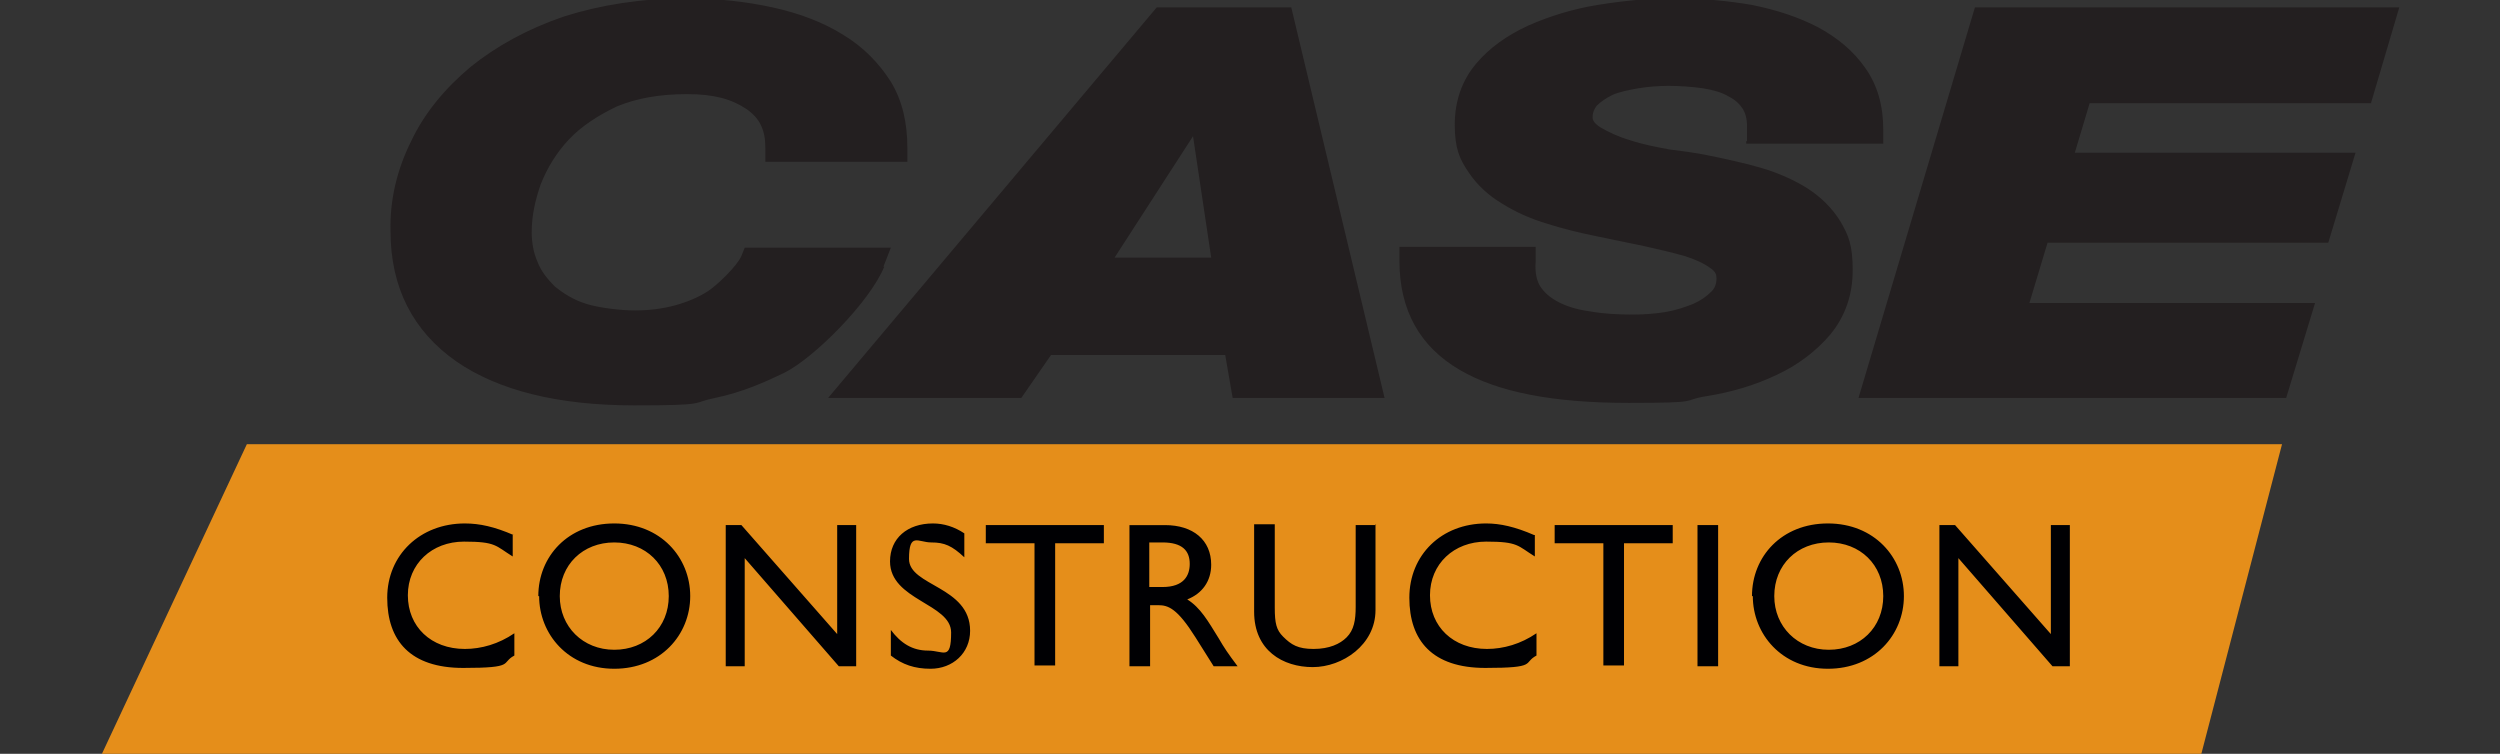<svg xmlns="http://www.w3.org/2000/svg" id="Lag_1" version="1.1" viewBox="0 0 302.8 91.3"><rect x="0" y="0" width="302.8" height="91.3" fill="#333333" stroke="none"/><defs><style>.st0{fill:#231f20}.st3,.st4{fill:#19161a;fill-rule:evenodd}.st4{fill:#000003}</style></defs><path d="m-267.3 41.1.8-2h-15l-.4.9c-.5 1.1-2.5 3.1-3.5 3.7-1 .6-2.1 1.1-3.4 1.5s-2.7.5-4.1.5-3.6-.2-5-.7c-1.3-.5-2.4-1.1-3.2-1.8-.8-.7-1.4-1.6-1.8-2.5-.4-1-.6-2-.6-3.1 0-1.6.3-3.2 1-4.9.6-1.7 1.6-3.2 2.8-4.5 1.3-1.4 2.9-2.5 4.9-3.4 2-.9 4.4-1.3 7.2-1.3s4.6.5 6.1 1.5c1.3.9 2 2.2 2 4v1.5h14.5v-1.4c0-2.5-.5-4.8-1.7-6.7-1.2-1.9-2.8-3.5-4.9-4.8-2-1.2-4.5-2.2-7.2-2.8-2.7-.6-5.7-.9-8.9-.9-4.6 0-8.8.6-12.5 1.9-3.7 1.3-7 3-9.6 5.2-2.6 2.2-4.7 4.8-6.1 7.6-1.4 2.9-2.2 6-2.2 9.2 0 5.8 2.3 10.3 6.8 13.3 4.3 3 10.4 4.5 18.2 4.5s5.7-.3 8.3-.8c2.8-.6 5.3-1.7 7-2.6 3.1-1.6 8.9-7.3 10.3-10.9Zm28.1-26.6-33.7 40h19.8l3-4.4h17.9l.8 4.4h15.5l-9.5-40h-13.8Zm5.4 25.7h-9.8l8-12.4 1.8 12.4Zm55-11.7h14V27c0-2.4-.6-4.6-1.9-6.3-1.2-1.7-2.8-3.1-4.8-4.1-1.9-1-4.2-1.8-6.7-2.2-2.5-.4-5.1-.7-7.9-.7s-5.3.2-7.9.7c-2.6.4-5 1.2-7.1 2.1-2.2 1-3.9 2.3-5.3 3.9-1.5 1.7-2.2 3.8-2.2 6.2s.5 3.5 1.4 4.9c.9 1.3 2.1 2.3 3.5 3.2 1.4.8 2.9 1.5 4.6 2 1.6.5 3.3.9 5 1.3 1.6.3 3.3.7 4.9 1 1.5.3 2.9.7 4.1 1 1.1.4 2 .8 2.7 1.3.5.4.6.7.6 1 0 .6-.2 1-.5 1.4-.5.5-1.1.9-1.9 1.3-.9.4-1.8.7-2.9.8-1.1.2-2.2.3-3.3.3-1.6 0-3.1-.1-4.4-.3-1.3-.2-2.4-.5-3.3-1-.8-.4-1.4-.9-1.8-1.6-.4-.6-.5-1.4-.5-2.4v-1.6h-13.9v1.5c0 5.1 2.1 8.8 6.2 11.2 3.9 2.3 9.6 3.3 17.3 3.3s5.2-.2 7.9-.7c2.7-.5 5.1-1.2 7.3-2.2 2.2-1 4.1-2.5 5.5-4.2 1.5-1.8 2.3-4 2.3-6.6s-.4-3.6-1.2-5c-.8-1.3-1.9-2.5-3.4-3.4-1.4-.9-3-1.6-4.9-2.1-1.8-.5-3.7-1-5.9-1.4-.9-.1-2.1-.3-3.5-.5s-2.7-.5-4-.9c-1.2-.4-2.3-.8-3.1-1.3-.8-.5-.8-.9-.8-1 0-.5.1-.9.4-1.2a5 5 0 0 1 1.6-1.1c.8-.3 1.7-.5 2.7-.7 1-.1 2.1-.2 3.1-.2s2.4 0 3.6.3c1 .2 1.9.4 2.6.8.6.3 1.1.8 1.5 1.3.3.5.4 1 .4 1.8v1.5Zm64-4.2 2.9-9.8h-43.5l-11.9 40h43.9l2.9-9.8h-29.2l1.9-6.2h28.7l2.8-9.2h-28.8l1.5-5.1h28.8Z" class="st0"/><path d="m-68.2 0-2.6 11.4H-58L-55.4 0h-12.8ZM-80 54.5h12.7l8.7-40.2h-12.8L-80 54.5Zm-245.4 4.6-14.6 32 283.2.2 7.6-32.2h-276.2Z" style="fill:#c4122f"/><path d="M-193.2 68.1h3l4.5 12.6h-2.9l-.8-2.6h-4.6l-.9 2.6h-2.8l4.5-12.6Zm-.1 7.8h3.2l-1.6-5-1.6 5Zm18.7-3.9c-.2-.9-.7-1.5-1.5-1.8-.4-.2-.9-.3-1.4-.3-1 0-1.9.4-2.5 1.2-.6.8-1 1.9-1 3.4s.4 2.6 1.1 3.3c.7.6 1.5 1 2.4 1s1.6-.2 2.2-.8c.6-.5.9-1.2 1-2h-2.9v-2.1h5.2v6.8h-1.8l-.3-1.6c-.5.6-1 1-1.4 1.3-.7.4-1.6.6-2.6.6-1.7 0-3-.6-4.1-1.7-1.1-1.2-1.7-2.8-1.7-4.8s.6-3.7 1.7-4.9c1.1-1.2 2.6-1.8 4.5-1.8s2.9.4 3.9 1.2 1.5 1.8 1.7 3h-2.6Zm14.3-3.6c.5.2.9.5 1.2.9.3.3.5.7.6 1.1.2.4.2.8.2 1.3s-.1 1.2-.5 1.8c-.3.6-.8 1-1.5 1.2.6.2 1 .6 1.2 1 .2.4.4 1.1.4 2v2c0 .3.2.6.5.7v.3h-2.9c0-.3-.1-.5-.2-.7 0-.3-.1-.7-.1-1.1v-1.2c0-.8-.2-1.3-.4-1.6s-.8-.4-1.5-.4h-2.6v4.9h-2.6V68h6c.9 0 1.5.1 2 .3Zm-5.4 1.9v3.4h2.8c.6 0 1 0 1.3-.2.5-.2.8-.7.8-1.4s-.2-1.3-.7-1.5c-.3-.2-.7-.2-1.2-.2h-2.9Zm13.4 10.4h-2.6V68.1h2.6v12.6Zm4.7-11.3c1-1 2.3-1.6 3.9-1.6s3.6.7 4.6 2.1c.5.8.8 1.6.9 2.3h-2.6c-.2-.6-.4-1.1-.6-1.4-.5-.6-1.2-.8-2.1-.8s-1.7.4-2.2 1.2c-.5.8-.8 1.9-.8 3.3s.3 2.5.9 3.2c.6.7 1.3 1.1 2.2 1.1s1.6-.3 2.1-.9c.3-.3.5-.8.6-1.5h2.6c-.2 1.4-.8 2.5-1.7 3.3s-2.1 1.3-3.6 1.3-3.2-.6-4.2-1.8c-1-1.2-1.5-2.8-1.5-4.8s.6-3.9 1.8-5.1Zm12.6-1.3h2.7v7.8c0 .9.1 1.5.3 1.9.3.7 1 1.1 2.1 1.1s1.8-.3 2.1-1.1c.2-.4.3-1 .3-1.9v-7.8h2.7v7.8c0 1.3-.2 2.4-.6 3.1-.8 1.4-2.2 2.1-4.4 2.1s-3.7-.7-4.4-2.1c-.4-.8-.6-1.8-.6-3.1v-7.8Zm13.7 0h2.6v10.3h6.3v2.3h-8.9V68.1Zm19.6 0v2.2h-3.8v10.4h-2.6V70.3h-3.8v-2.2h10.2Zm2.6 0h2.7v7.8c0 .9.1 1.5.3 1.9.3.7 1 1.1 2.1 1.1s1.8-.3 2.1-1.1c.2-.4.3-1 .3-1.9v-7.8h2.7v7.8c0 1.3-.2 2.4-.6 3.1-.8 1.4-2.2 2.1-4.4 2.1s-3.7-.7-4.4-2.1c-.4-.8-.6-1.8-.6-3.1v-7.8Zm21.8.3c.5.2.9.5 1.2.9.3.3.5.7.6 1.1.2.4.2.8.2 1.3s-.1 1.2-.5 1.8c-.3.6-.8 1-1.5 1.2.6.2 1 .6 1.2 1 .2.4.4 1.1.4 2v2c0 .3.2.6.5.7v.3h-2.9c0-.3-.1-.5-.2-.7 0-.3-.1-.7-.1-1.1v-1.2c0-.8-.2-1.3-.4-1.6s-.8-.4-1.5-.4h-2.6v4.9h-2.6V68h6c.9 0 1.5.1 2 .3Zm-5.5 1.9v3.4h2.8c.6 0 1 0 1.3-.2.5-.2.8-.7.8-1.4s-.2-1.3-.7-1.5c-.3-.2-.7-.2-1.2-.2h-2.9Zm20.4 0h-6.7V73h6.1v2.2h-6.1v3.2h7v2.3h-9.6V68.1h9.2v2.2Z" style="fill:#fff"/><path d="M-91.2 14.3h16.4L-78 26.8l1.6 1.9-2.7 11.6-2.1 1.5-3 12.8h-14.7l7.7-40.2Zm36.7 0h17.4l-10.4 39.9h-16.6l3-12.7-1.2-1.7 2.7-11.3 1.9-1.8 3.2-12.4ZM107 32.3l.9-2.3H90.2l-.4 1c-.5 1.2-3 3.6-4.1 4.3-1.1.7-2.5 1.3-4 1.7-1.5.4-3.1.6-4.8.6s-4.3-.3-5.9-.8c-1.6-.5-2.8-1.3-3.8-2.1-.9-.9-1.7-1.9-2.1-3-.5-1.1-.7-2.4-.7-3.6 0-1.9.4-3.8 1.1-5.8.8-2 1.9-3.8 3.4-5.4 1.5-1.6 3.5-2.9 5.8-4 2.4-1 5.2-1.5 8.5-1.5s5.4.6 7.2 1.8c1.6 1.1 2.3 2.5 2.3 4.7v1.7h17.2v-1.7c0-3-.6-5.7-2-8-1.4-2.2-3.3-4.2-5.8-5.7-2.4-1.5-5.3-2.6-8.5-3.3C90.4.2 86.9-.2 83.1-.2 77.7-.2 72.7.6 68.3 2 63.9 3.5 60.1 5.6 57 8.1c-3.1 2.6-5.6 5.6-7.2 9-1.7 3.4-2.6 7.1-2.5 10.9 0 6.8 2.7 12.1 8 15.8 5.1 3.5 12.3 5.3 21.5 5.3s6.8-.3 9.8-.9c3.4-.7 6.2-2 8.3-3 3.7-1.8 10.5-8.7 12.2-12.9ZM140.1.9l-39.8 47.3h23.4l3.6-5.2h21.1l.9 5.2h18.4L156.4.9h-16.3Zm6.5 30.3H135l9.5-14.7 2.2 14.7Zm64.9-13.8h16.6v-1.7c0-2.9-.7-5.4-2.2-7.5-1.4-2-3.3-3.6-5.7-4.9-2.3-1.2-5-2.1-8-2.7-2.9-.5-6.1-.8-9.4-.8s-6.2.3-9.3.8c-3.1.5-5.9 1.4-8.4 2.5-2.6 1.2-4.7 2.7-6.3 4.6-1.7 2-2.6 4.5-2.6 7.4s.6 4.2 1.7 5.8c1 1.5 2.4 2.8 4.1 3.8 1.6 1 3.4 1.8 5.4 2.4 1.9.6 3.9 1.1 5.9 1.5 1.9.4 3.9.8 5.8 1.2 1.8.4 3.5.8 4.9 1.2 1.3.4 2.4.9 3.2 1.5.6.4.7.8.7 1.2 0 .7-.2 1.2-.6 1.6-.6.6-1.3 1.1-2.2 1.5-1 .4-2.2.8-3.4 1-1.3.2-2.6.3-3.9.3-1.9 0-3.7-.1-5.3-.4-1.5-.2-2.8-.6-3.9-1.2-.9-.5-1.6-1.1-2.1-1.9-.4-.7-.6-1.7-.5-2.9v-1.8h-16.5v1.7c0 6 2.5 10.4 7.3 13.2 4.6 2.7 11.3 4 20.5 4s6.2-.3 9.3-.8c3.2-.5 6.1-1.4 8.6-2.6 2.6-1.2 4.8-2.9 6.5-4.9 1.8-2.2 2.7-4.8 2.7-7.8s-.5-4.2-1.5-5.9c-1-1.6-2.3-2.9-4-4-1.6-1-3.6-1.9-5.7-2.5-2.1-.6-4.4-1.1-6.9-1.6-1.1-.2-2.4-.4-4.1-.6-1.6-.3-3.2-.6-4.7-1.1-1.4-.4-2.7-1-3.7-1.6-.9-.6-.9-1-.9-1.2 0-.6.2-1 .5-1.4.5-.5 1.1-.9 1.9-1.3.9-.4 2-.6 3.1-.8 1.2-.2 2.5-.3 3.7-.3s2.9.1 4.2.3c1.2.2 2.3.5 3.1 1 .8.4 1.3.9 1.7 1.5.3.5.5 1.2.5 2.1v1.8h-.1Zm75.7-5L290.6.9h-51.4l-14.1 47.3h51.8l3.5-11.5h-34.6l2.2-7.3h34l3.3-10.9h-34l1.8-6h34.1Z" class="st0"/><path d="m12.3 91.4 17.6-37.6h246.5l-9.8 37.6H12.3" style="fill:#e58e1a"/><path d="M208.1 63.6h-2.5v17.1h2.5V63.6ZM62.2 64.8c-2.3-1-4.1-1.4-5.9-1.4-5.4 0-9.4 3.8-9.4 9s2.8 8.5 9.2 8.5 4.5-.6 6.2-1.5v-2.7c-1.9 1.3-4 1.9-6 1.9-4.1 0-6.9-2.7-6.9-6.5s2.9-6.5 6.8-6.5 3.8.5 5.9 1.8v-2.6ZM65.3 72.2c0 4.6 3.5 8.8 9.1 8.8s9.2-4.1 9.2-8.8-3.6-8.8-9.2-8.8-9.2 4-9.2 8.8Zm2.5 0c0-3.8 2.8-6.5 6.6-6.5s6.6 2.7 6.6 6.5-2.8 6.5-6.6 6.5-6.6-2.8-6.6-6.5ZM103.7 63.6h-2.3v13.2L89.8 63.6h-1.9v17.1h2.3V67.6l11.4 13.1h2.1V63.6Zm13.1 1c-1.2-.8-2.5-1.2-3.8-1.2-3.1 0-5.2 1.8-5.2 4.6 0 4.7 7.4 5.1 7.4 8.6s-.9 2.2-2.8 2.2-3.3-.9-4.5-2.5v3.1c1.4 1.1 2.9 1.6 4.8 1.6 2.7 0 4.8-1.9 4.8-4.6 0-5.4-7.4-5.4-7.4-8.7s1.1-2 2.7-2 2.5.4 4 1.8v-2.8Zm16.9-1h-14.3v2.2h5.9v14.8h2.5V65.8h5.9v-2.2ZM136.8 63.6v17.1h2.5v-7.4h1c1.2 0 2.3.4 4.5 3.9l2.2 3.5h2.9c-1.2-1.6-1.6-2.2-2.3-3.4-1.3-2.1-2.2-3.7-3.8-4.7 1.8-.7 2.9-2.2 2.9-4.2 0-3-2.2-4.8-5.6-4.8h-4.3Zm2.4 2.1h1.6c2.4 0 3.3 1 3.3 2.6 0 1.4-.7 2.8-3.3 2.8h-1.6v-5.4ZM166.7 63.6h-2.5v9.9c0 1.6-.2 2.8-1.1 3.7-.8.8-2.1 1.4-4 1.4s-2.7-.5-3.7-1.5c-.8-.8-1-1.6-1-3.5V63.5h-2.5v10.6c0 4.7 3.5 6.7 7.1 6.7s7.6-2.7 7.6-6.9V63.5Zm19.1 1.2c-2.3-1-4.1-1.4-5.8-1.4-5.4 0-9.3 3.8-9.3 9s2.8 8.5 9.2 8.5 4.5-.6 6.2-1.5v-2.7c-1.9 1.3-4 1.9-6 1.9-4.1 0-6.9-2.7-6.9-6.5s2.9-6.5 6.8-6.5 3.8.5 5.9 1.8v-2.6Zm16.8-1.2h-14.3v2.2h5.9v14.8h2.5V65.8h5.9v-2.2ZM212.3 72.2c0 4.6 3.5 8.8 9.1 8.8s9.2-4.1 9.2-8.8-3.6-8.8-9.2-8.8-9.2 4-9.2 8.8Zm2.6 0c0-3.8 2.8-6.5 6.6-6.5s6.6 2.7 6.6 6.5-2.8 6.5-6.6 6.5-6.6-2.8-6.6-6.5ZM250.7 63.6h-2.3v13.2l-11.6-13.2h-1.9v17.1h2.3V67.6l11.4 13.1h2.1V63.6Z" class="st4"/><g id="Layer_x5F_1"><path d="M316.4 88.5v1.8c4.6 0 59.8.4 63.5-.3 27.4-5 40.7-50 33.9-57.6-2.7-3-8.7-2.2-13.5-2.2h-16.2c-5.5 0-4.6 3.6-5.8 9.9-5.4 28.1-1.5 25.8-22.2 26.1 0-6.9 6.4-30.6 5.3-34.9-1.9-2-8.1-1.1-11.5-1.1h-13.2c-10.3 0-9.8-2-12.2 13.9l-7.8 43.4c-.3.7-.2.5-.5.9Zm151.7 1.7c6 .6 44.3 0 53.7 0h13.5c5 0 7.7-.3 10.7-2.9 2.4-2 3.2-5.4 3.9-9.6.5-2.7 2-9.2 1.9-11.6h-41.6l1.5-8.5c18.3-1.3 31.8 4.8 34.6-9.1.6-3.1 1.9-9.5 2-12.3h-32.6c0-7.4 3.8-6-21.7-6-17.2 0-14.9-1.8-17.2 11.3-1.4 8-3 16.1-4.3 24.2-1.3 7.9-3.5 16.7-4.4 24.6Zm169-23.9c-9.4-.1-27.5.5-35.3 0-6.9-.4-5.8-5.7-4.9-11.4.8-5 1.9-10 2.7-15 1.6-10.3 2.8-9.5-6-9.6-5.8-.1-11.8 0-17.7 0-6.9 0-9.2 1.9-11.9 6-2.1 3.2-3.1 9.7-3.5 14.2-1.3 14.4 1.4 31.1 14.5 37.8 5 2.6 9.7 2.1 15.7 2.1s32.8.3 35.2-.2c4.3-.8 7.9-4.6 8.8-8.9.6-3.1 2.6-12.2 2.5-15ZM417.7 90.2h27.8c12.1.1 14.3-.3 16.3-12l6.3-35.4c.4-2.5 2.7-10.7.8-12.1-1.5-1.1-23.5-.5-27.1-.5-15.2 0-13.2-2.1-15.7 12.4-1.7 9.9-7.7 40.5-8.3 47.6Zm226 .2c9.3-.2 18.7 0 28 0s14.1-.3 16-11.9c1.1-6.7 8.5-44.1 7.7-47.3-2.5-1.3-38.8-1.2-40.3-.2-2.1 1.4-2.5 8.7-3 11.3l-8.4 48.3Zm-304.6-89c-8.2 2.3-8.3 8.8-9.9 17.6-1.2 6.8-.1 6.2 6.2 6.1 22.6-.3 46.1 0 68.8 0 6.2 0 15.5 2.6 6.2-13.2-2.9-4.8-8.7-10.4-16.7-10.8-6-.3-51.7-.5-54.6.3Zm141.6 23.2c4.1 1.3 44.8.5 52.8.5 17.3 0 25.3 2.9 28-12.1.6-3.5 1.8-8.7 2-12-21.1.6-45.1 0-66.8 0-5.2 0-7.4-.1-10.7 2.9-2.9 2.7-3.3 4.5-4.1 9.4-.6 3.7-2.1 8.1-1.2 11.2ZM648.6 1c-11.3.3-44-.6-51.3.1-7.4.8-13 4.8-17.1 8.4-1.2 1.1-12.5 12-9.6 14.9 1.2 1.3 55.3.6 63.2.7 9.9 0 11.5-5.3 12.9-12.6.7-3.6 1.6-8 1.9-11.6Z" class="st3"/><path d="M701.4 2.9V1.1h-34.2c-5.4 0-8.4 3.5-9.3 8-3.6 19.2-5.3 16.1 13.8 16.1H689c10 0 8 .8 11.4-18.6.2-1.2.4-2.7 1-3.7Z" style="fill:#e20019;fill-rule:evenodd"/><path d="M437.2 25.1h28.9c6.5 0 5.2-1.9 6.7-9.8.8-4.2 2.2-10.1 2.4-14.3-5.9-.1-34.6-.8-37.8.7-5.3 2.5-5.3 6.3-6.5 12.7-.3 1.4-1.5 7.6-1.4 8.5.3 3.1 4.6 2.2 7.6 2.2Z" class="st3"/></g></svg>